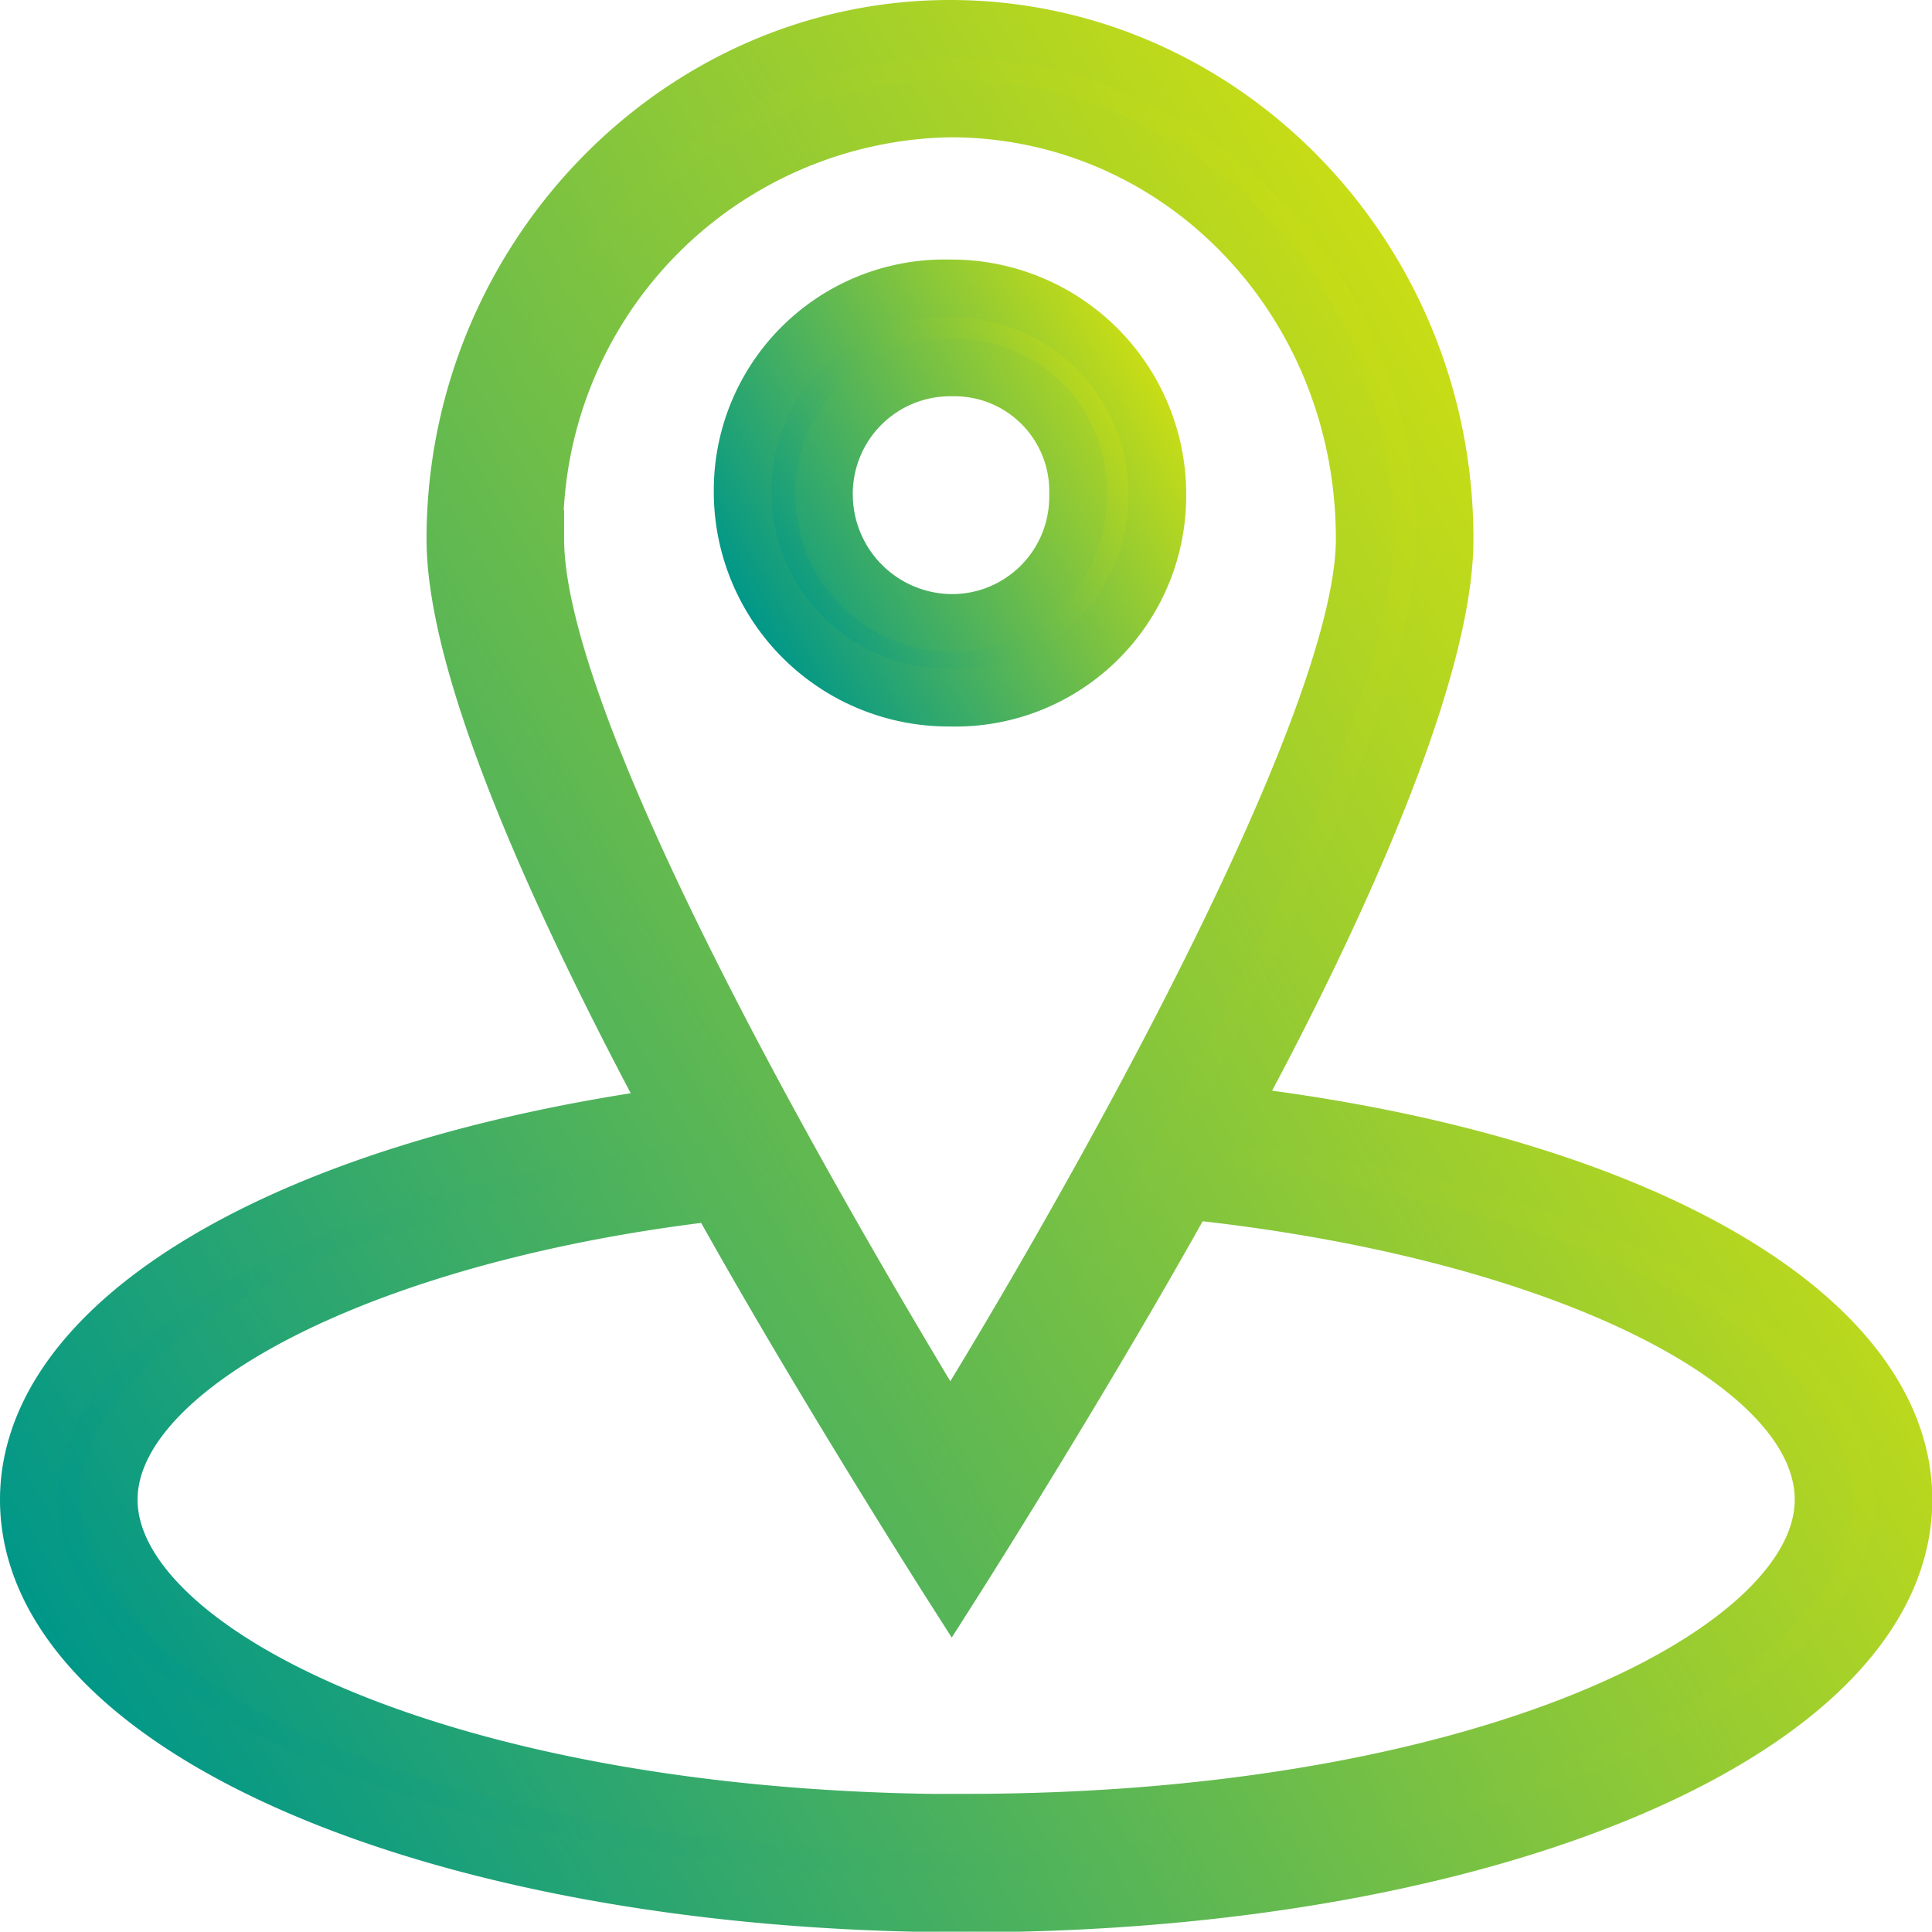 <svg xmlns="http://www.w3.org/2000/svg" xmlns:xlink="http://www.w3.org/1999/xlink" viewBox="0 0 66.99 66.98"><defs><style>.cls-1,.cls-2{stroke-miterlimit:10;stroke-width:2px;}.cls-1{fill:url(#Безымянный_градиент_19);stroke:url(#Безымянный_градиент_19-2);}.cls-2{fill:url(#Безымянный_градиент_19-3);stroke:url(#Безымянный_градиент_19-4);}</style><linearGradient id="Безымянный_градиент_19" x1="39.15" y1="13.52" x2="26.73" y2="20.69" gradientUnits="userSpaceOnUse"><stop offset="0" stop-color="#c8dd15"/><stop offset="1" stop-color="#009789"/></linearGradient><linearGradient id="Безымянный_градиент_19-2" x1="40.02" y1="13.02" x2="25.86" y2="21.19" xlink:href="#Безымянный_градиент_19"/><linearGradient id="Безымянный_градиент_19-3" x1="55.9" y1="23.89" x2="1.77" y2="55.15" xlink:href="#Безымянный_градиент_19"/><linearGradient id="Безымянный_градиент_19-4" x1="56.77" y1="23.39" x2="0.9" y2="55.65" xlink:href="#Безымянный_градиент_19"/></defs><g id="Слой_2" data-name="Слой 2"><g id="Слой_1-2" data-name="Слой 1"><g id="Наши_преимущества" data-name="Наши преимущества"><path class="cls-1" d="M40.13,17.17A7.14,7.14,0,0,0,32.94,10,7,7,0,0,0,25.75,17a7.14,7.14,0,0,0,7.19,7.19A7,7,0,0,0,40.13,17.17Zm-2.75,0A4.37,4.37,0,0,1,33,21.6a4.46,4.46,0,0,1-4.43-4.43A4.38,4.38,0,0,1,33,12.74,4.29,4.29,0,0,1,37.38,17.17Z"/><path class="cls-2" d="M42.53,38.64c.64-1.19,7.56-13.65,7.56-19.95C50.09,8.88,42.34,1,32.94,1S15.79,9,15.79,18.69c0,4.58,3.75,12.79,7.63,20C9.86,40.54,1,45.85,1,52c0,7.88,14.25,14,32.5,14S66,59.89,66,52c0-6.38-9.33-11.75-23.46-13.37Zm-24-19.95A14.67,14.67,0,0,1,32.94,3.76c8,0,14.38,6.63,14.38,14.93,0,7.43-12.44,28.07-14.38,31.12-3.6-5.94-14.38-24.06-14.38-31.12ZM33.5,63.21C15.66,63.21,3.77,57.4,3.77,52c0-4.71,9-9.28,21.09-10.67C28.32,47.58,33,54.92,33,54.92s4.54-7.13,8.15-13.64C53.83,42.6,63.23,47.11,63.23,52c0,5.4-11.89,11.2-29.73,11.2Z"/></g></g></g></svg>